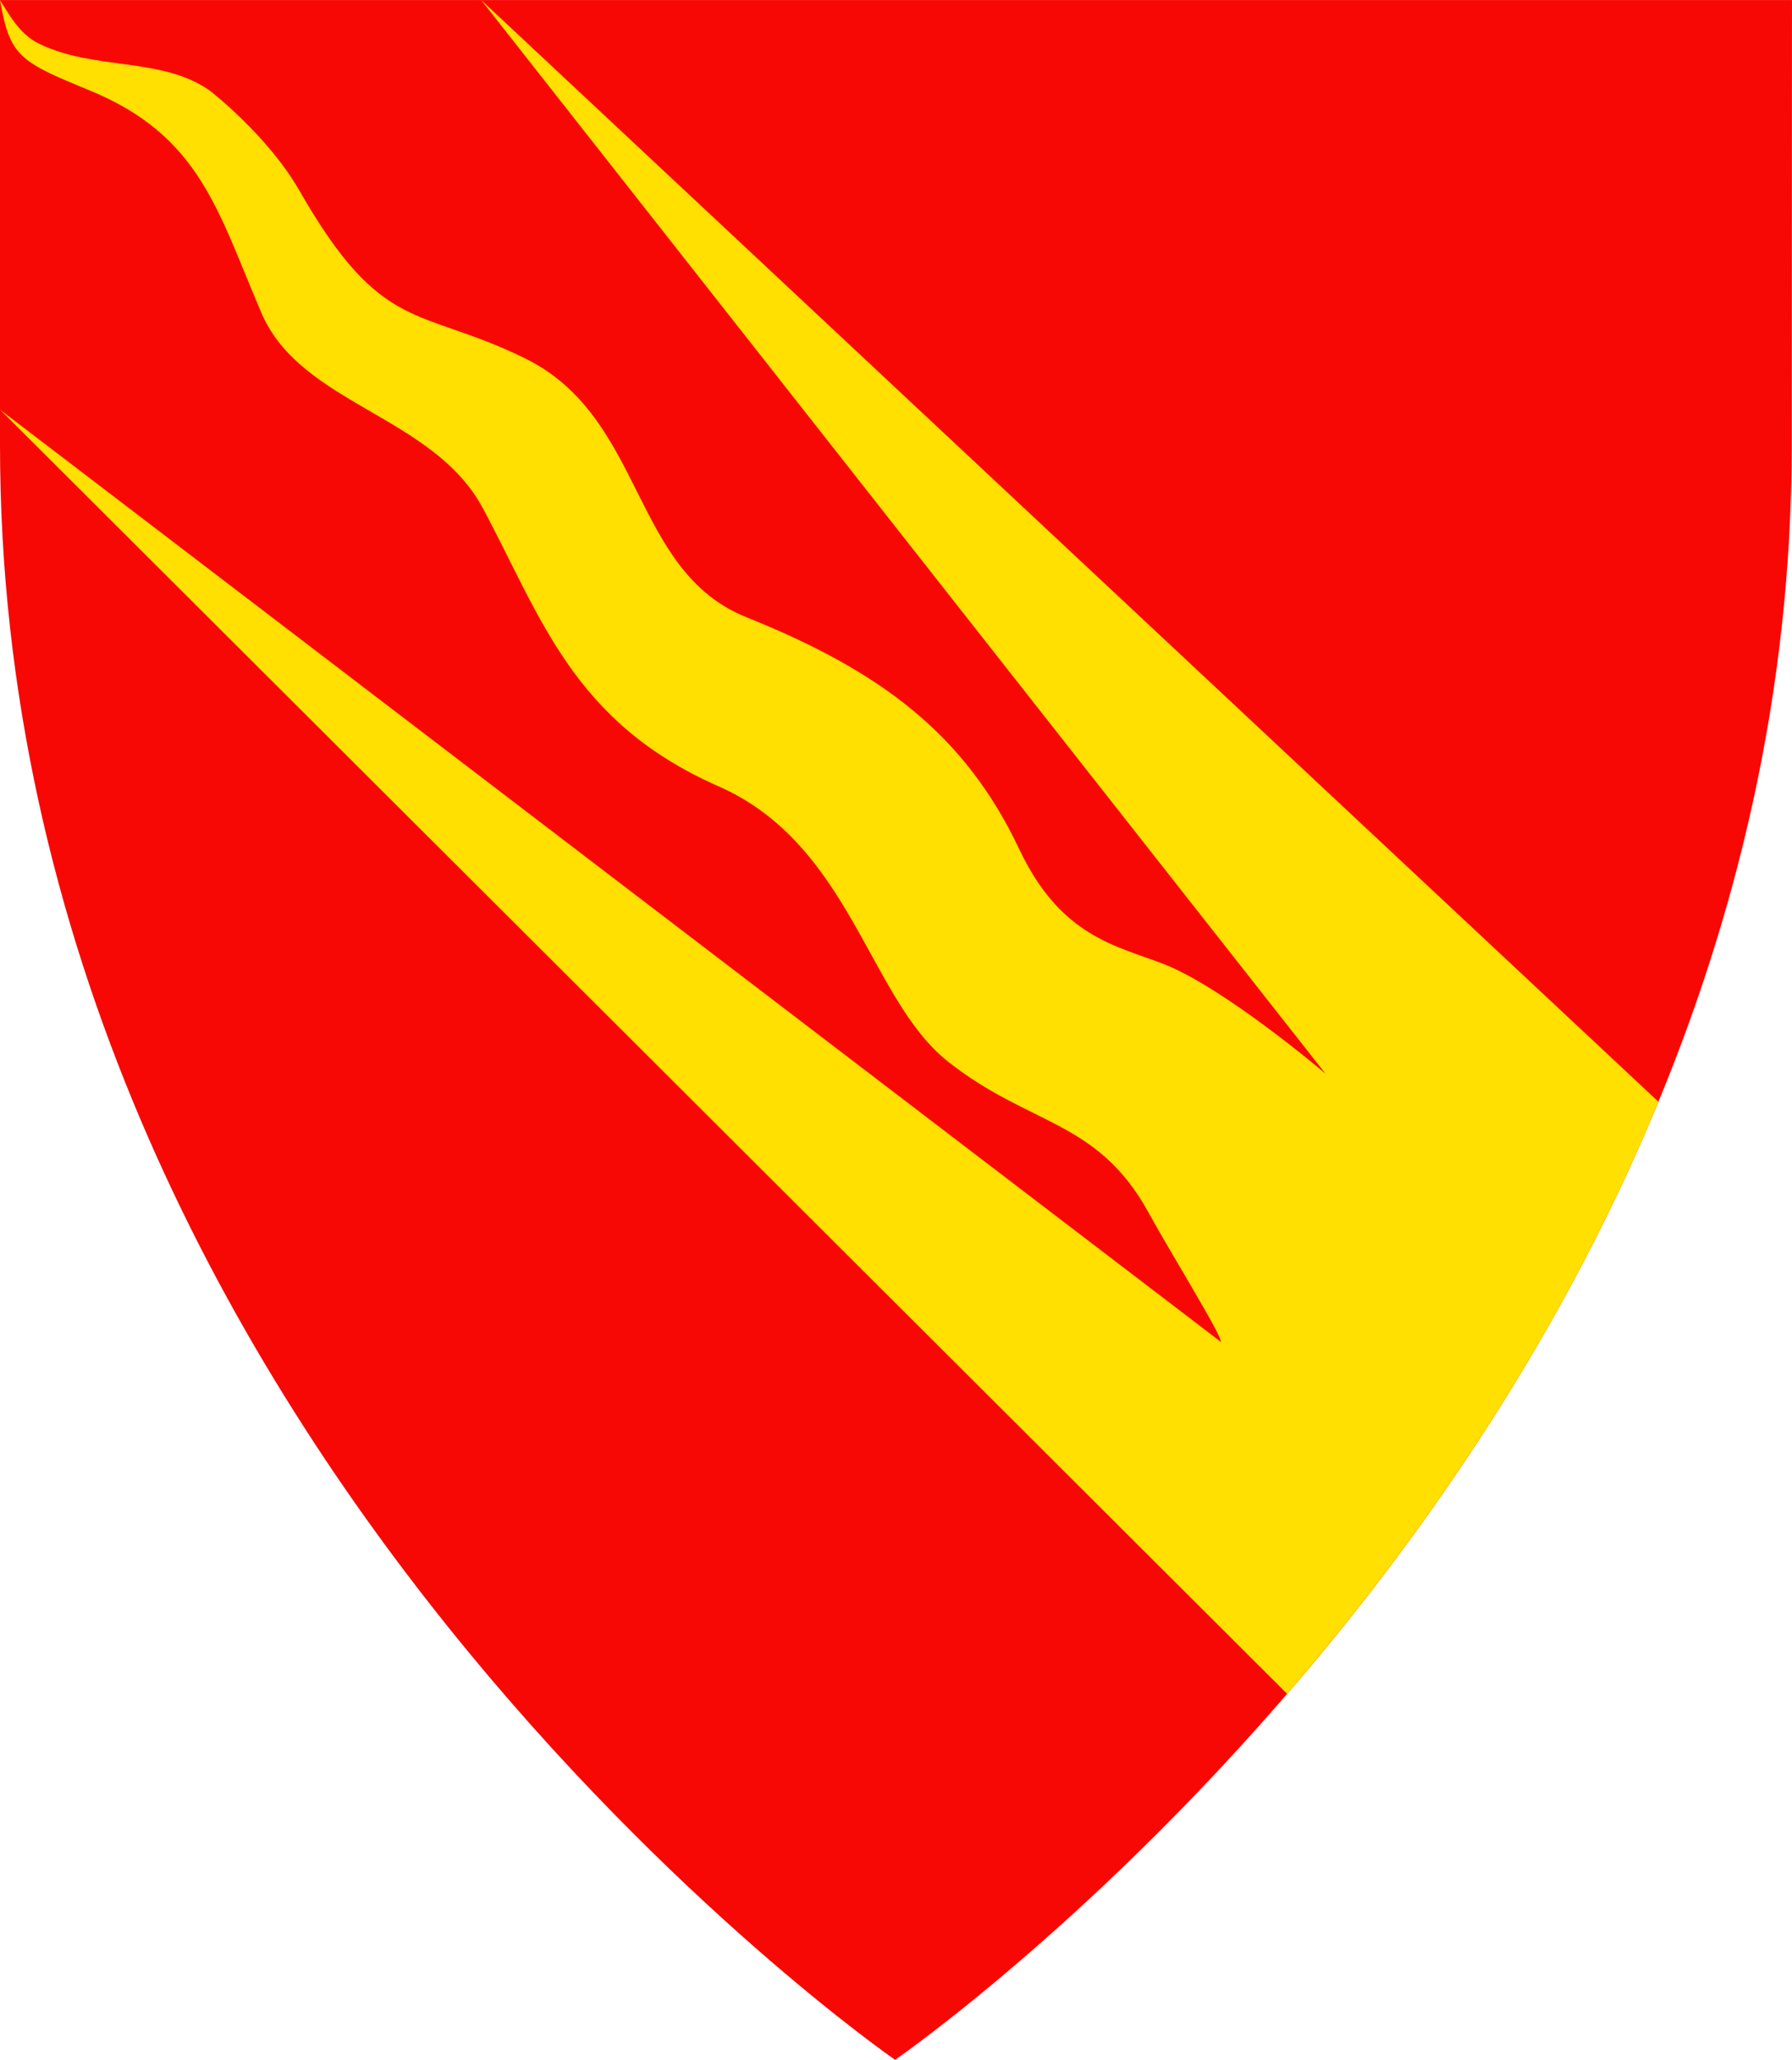 <?xml version="1.0" encoding="UTF-8" standalone="no"?>
<!-- Created with Inkscape (http://www.inkscape.org/) -->
<svg
   xmlns:svg="http://www.w3.org/2000/svg"
   xmlns="http://www.w3.org/2000/svg"
   version="1.0"
   width="200"
   height="229.821"
   id="svg2481">
  <defs
     id="defs2483" />
  <path
     d="M 0,0.006 L 200,0.006 L 199.966,49.694 C 199.966,160.87 99.898,229.821 99.898,229.821 C 99.898,229.821 0,160.87 0,49.694 L 0,0.006 z"
     id="path2518"
     style="font-style:normal;font-variant:normal;font-weight:normal;font-stretch:normal;letter-spacing:normal;word-spacing:normal;text-anchor:start;fill:#f80804;fill-opacity:1;fill-rule:nonzero;stroke:none;stroke-width:0;stroke-linecap:butt;stroke-linejoin:miter;stroke-miterlimit:10.433;stroke-dasharray:none;stroke-dashoffset:0;stroke-opacity:1" />
  <path
     d="M 53.698,5.6843419e-14 L 147.926,119.786 C 147.926,119.786 136.578,110.117 129.731,107.501 C 124.472,105.491 118.336,104.438 113.746,94.732 C 107.684,81.913 98.283,74.875 83.305,68.864 C 70.374,63.674 72.045,46.581 58.581,39.974 C 46.728,34.158 42.667,37.415 33.43,21.295 C 29.857,15.06 23.393,10.095 23.393,10.095 C 17.986,6.305 10.57,7.909 4.327,4.864 C 2.039,3.747 0.836,1.257 0.006,0.039 C 1.102,6.325 2.197,6.877 10.023,10.095 C 22.347,15.162 24.288,23.518 29.167,34.897 C 33.585,45.2 48.286,46.293 53.872,56.676 C 60.392,68.795 63.86,80.543 80.205,87.737 C 94.949,94.226 96.934,111.394 105.763,118.41 C 114.864,125.643 122.465,124.874 128.181,135.287 C 130.742,139.951 136.328,148.926 136.261,149.722 L 0.006,45.709 L 143.644,188.979 C 158.487,171.783 174.085,149.533 185.09,122.925 L 53.698,5.6843419e-14 z"
     id="path3534"
     style="font-style:normal;font-variant:normal;font-weight:normal;font-stretch:normal;letter-spacing:normal;word-spacing:normal;text-anchor:start;fill:#ffe000;fill-opacity:1;fill-rule:nonzero;stroke:none;stroke-width:0;stroke-linecap:butt;stroke-linejoin:miter;stroke-miterlimit:10.433;stroke-dasharray:none;stroke-dashoffset:0;stroke-opacity:1" />
</svg>
